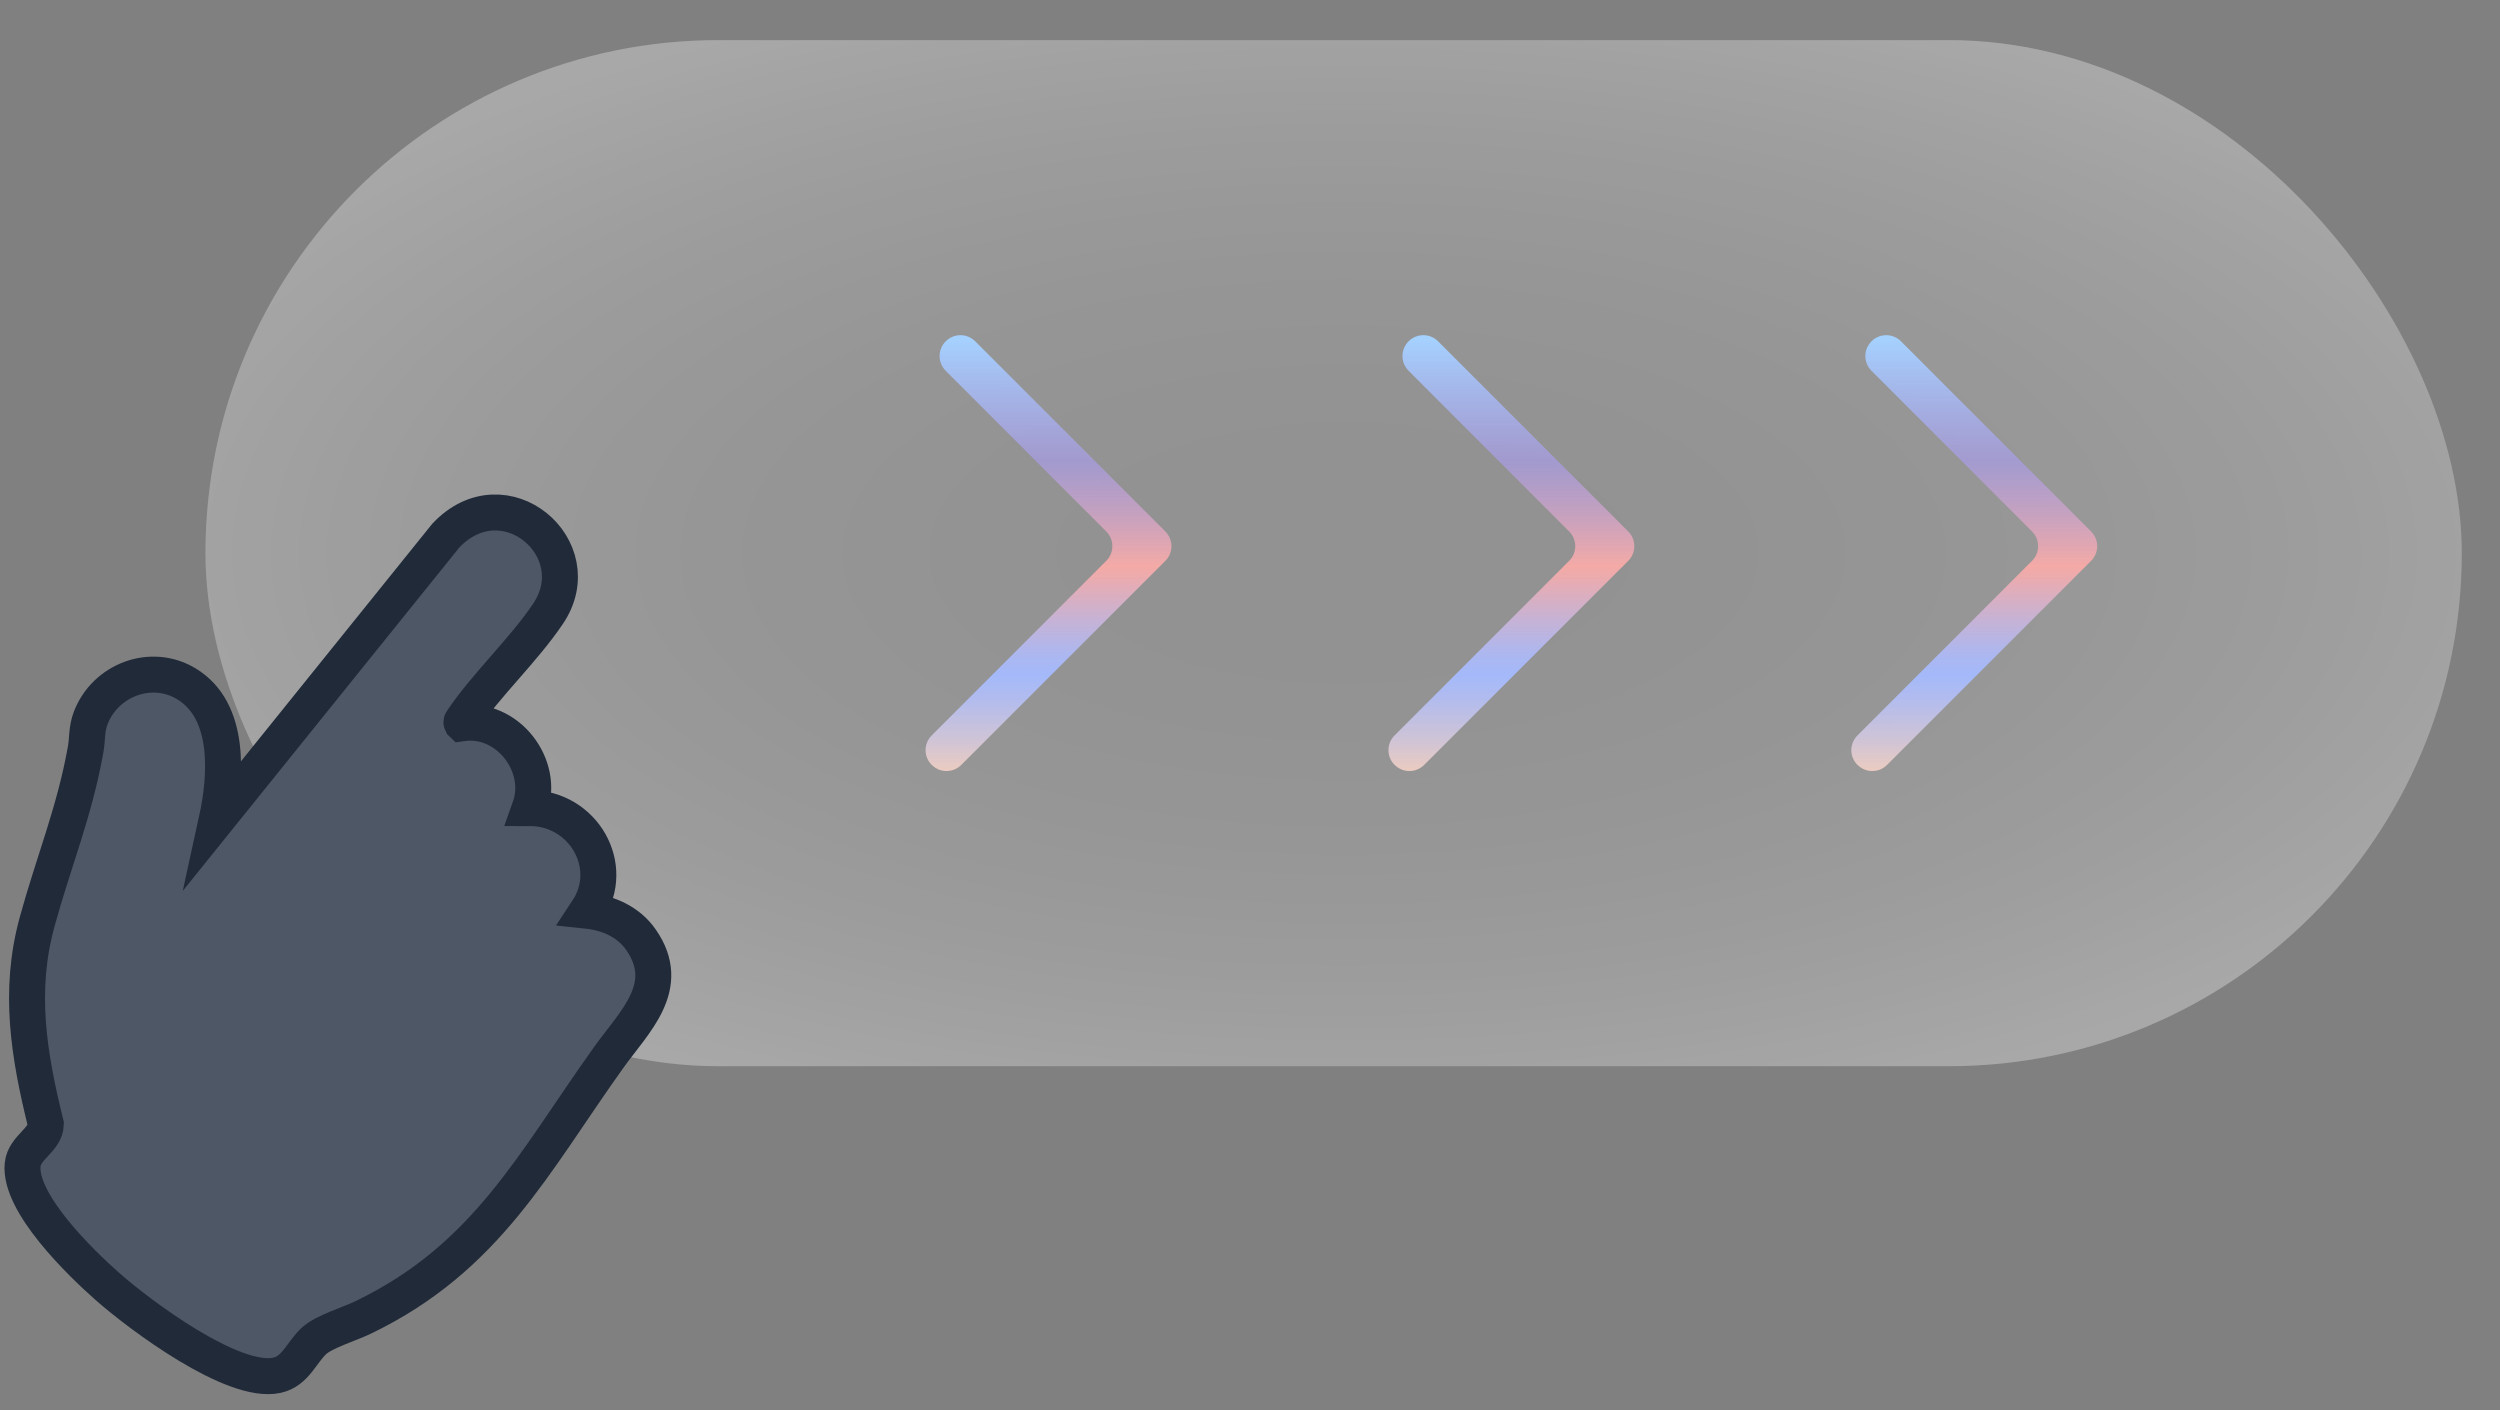 <?xml version="1.0" encoding="UTF-8"?>
<svg id="Livello_1" data-name="Livello 1" xmlns="http://www.w3.org/2000/svg" xmlns:xlink="http://www.w3.org/1999/xlink" viewBox="0 0 278.04 156.85">
  <rect x="0" y="0" width="278.04" height="156.85" fill="#808080" stroke="none"/>
  <defs>
    <radialGradient id="Sfumatura_senza_nome_16" data-name="Sfumatura senza nome 16" cx="1191.4" cy="61.51" fx="1191.4" fy="61.51" r="65.15" gradientTransform="translate(-2471.61) scale(2.2 1)" gradientUnits="userSpaceOnUse">
      <stop offset="0" stop-color="#fff" stop-opacity="0"/>
      <stop offset=".16" stop-color="#fff" stop-opacity=".01"/>
      <stop offset=".29" stop-color="#fff" stop-opacity=".05"/>
      <stop offset=".41" stop-color="#fff" stop-opacity=".12"/>
      <stop offset=".52" stop-color="#fff" stop-opacity=".21"/>
      <stop offset=".63" stop-color="#fff" stop-opacity=".34"/>
      <stop offset=".74" stop-color="#fff" stop-opacity=".49"/>
      <stop offset=".84" stop-color="#fff" stop-opacity=".67"/>
      <stop offset=".94" stop-color="#fff" stop-opacity=".87"/>
      <stop offset="1" stop-color="#fff"/>
    </radialGradient>
    <linearGradient id="Sfumatura_senza_nome_11" data-name="Sfumatura senza nome 11" x1="219.57" y1="85.75" x2="219.57" y2="37.28" gradientUnits="userSpaceOnUse">
      <stop offset="0" stop-color="#f4d1c5" stop-opacity=".9"/>
      <stop offset=".07" stop-color="#d3c7da" stop-opacity=".94"/>
      <stop offset=".17" stop-color="#b1bcf1" stop-opacity=".98"/>
      <stop offset=".22" stop-color="#a4b9fa"/>
      <stop offset=".27" stop-color="#adb7ef"/>
      <stop offset=".35" stop-color="#c7b2d4"/>
      <stop offset=".46" stop-color="#f1aaa8"/>
      <stop offset=".47" stop-color="#f4aaa6"/>
      <stop offset=".71" stop-color="#a99de7" stop-opacity=".7"/>
      <stop offset=".99" stop-color="#a5d1ff"/>
    </linearGradient>
    <linearGradient id="Sfumatura_senza_nome_11-2" data-name="Sfumatura senza nome 11" x1="168.09" x2="168.09" xlink:href="#Sfumatura_senza_nome_11"/>
    <linearGradient id="Sfumatura_senza_nome_11-3" data-name="Sfumatura senza nome 11" x1="116.6" x2="116.6" xlink:href="#Sfumatura_senza_nome_11"/>
  </defs>
  <g>
    <g>
      <rect x="22.85" y="4.46" width="250.94" height="114.12" rx="57.06" ry="57.06" fill="#cbcbcb" opacity=".25"/>
      <rect x="22.85" y="4.46" width="250.94" height="114.12" rx="57.06" ry="57.06" fill="url(#Sfumatura_senza_nome_16)" opacity=".2"/>
    </g>
    <path d="M206.58,85.07h0c-.91-.91-.91-2.37,0-3.28l19.41-19.41c.91-.91.91-2.37,0-3.28l-17.85-17.86c-.91-.91-.91-2.37,0-3.28h0c.91-.91,2.37-.91,3.28,0l21.14,21.14c.91.91.91,2.38,0,3.28l-22.69,22.69c-.91.91-2.37.91-3.28,0Z" fill="url(#Sfumatura_senza_nome_11)"/>
    <path d="M155.1,85.07h0c-.91-.91-.91-2.37,0-3.28l19.41-19.41c.91-.91.91-2.37,0-3.28l-17.85-17.86c-.91-.91-.91-2.37,0-3.28h0c.91-.91,2.37-.91,3.28,0l21.14,21.14c.91.91.91,2.38,0,3.28l-22.69,22.69c-.91.91-2.37.91-3.28,0Z" fill="url(#Sfumatura_senza_nome_11-2)"/>
    <path d="M103.62,85.07h0c-.91-.91-.91-2.37,0-3.28l19.41-19.41c.91-.91.91-2.37,0-3.28l-17.85-17.86c-.91-.91-.91-2.37,0-3.28h0c.91-.91,2.37-.91,3.28,0l21.14,21.14c.91.91.91,2.38,0,3.28l-22.69,22.69c-.91.91-2.37.91-3.28,0Z" fill="url(#Sfumatura_senza_nome_11-3)"/>
  </g>
  <path d="M51.35,80.44c5.06-.74,9.28,4.66,7.57,9.43,5.91,0,9.71,6.43,6.4,11.42,2.35.25,4.58,1.23,5.97,3.23,3.62,5.2-.78,9.14-3.61,13.11-8.36,11.7-13.52,22.23-27.25,28.87-1.5.73-4.38,1.6-5.48,2.6-1.42,1.3-2.08,3.4-4.14,3.85-4.88,1.08-15.28-6.71-18.86-9.87-3.04-2.68-9.87-9.32-9.43-13.57.2-1.9,2.54-2.73,2.58-4.48-1.89-7.66-3.09-14.78-.97-22.51,1.81-6.61,4.15-12.21,5.39-19.14.22-1.23.09-2.27.56-3.51,1.61-4.23,6.71-6.19,10.63-3.83,4.97,2.98,4.46,10.29,3.39,15.17l25.48-31.64c6.5-6.89,16.26,1.44,11.37,8.69-2.72,4.04-6.76,7.78-9.49,11.78-.08.12-.2.24-.12.39Z" fill="#4d5766" stroke="#202a39" stroke-miterlimit="10" stroke-width="4"/>
</svg>